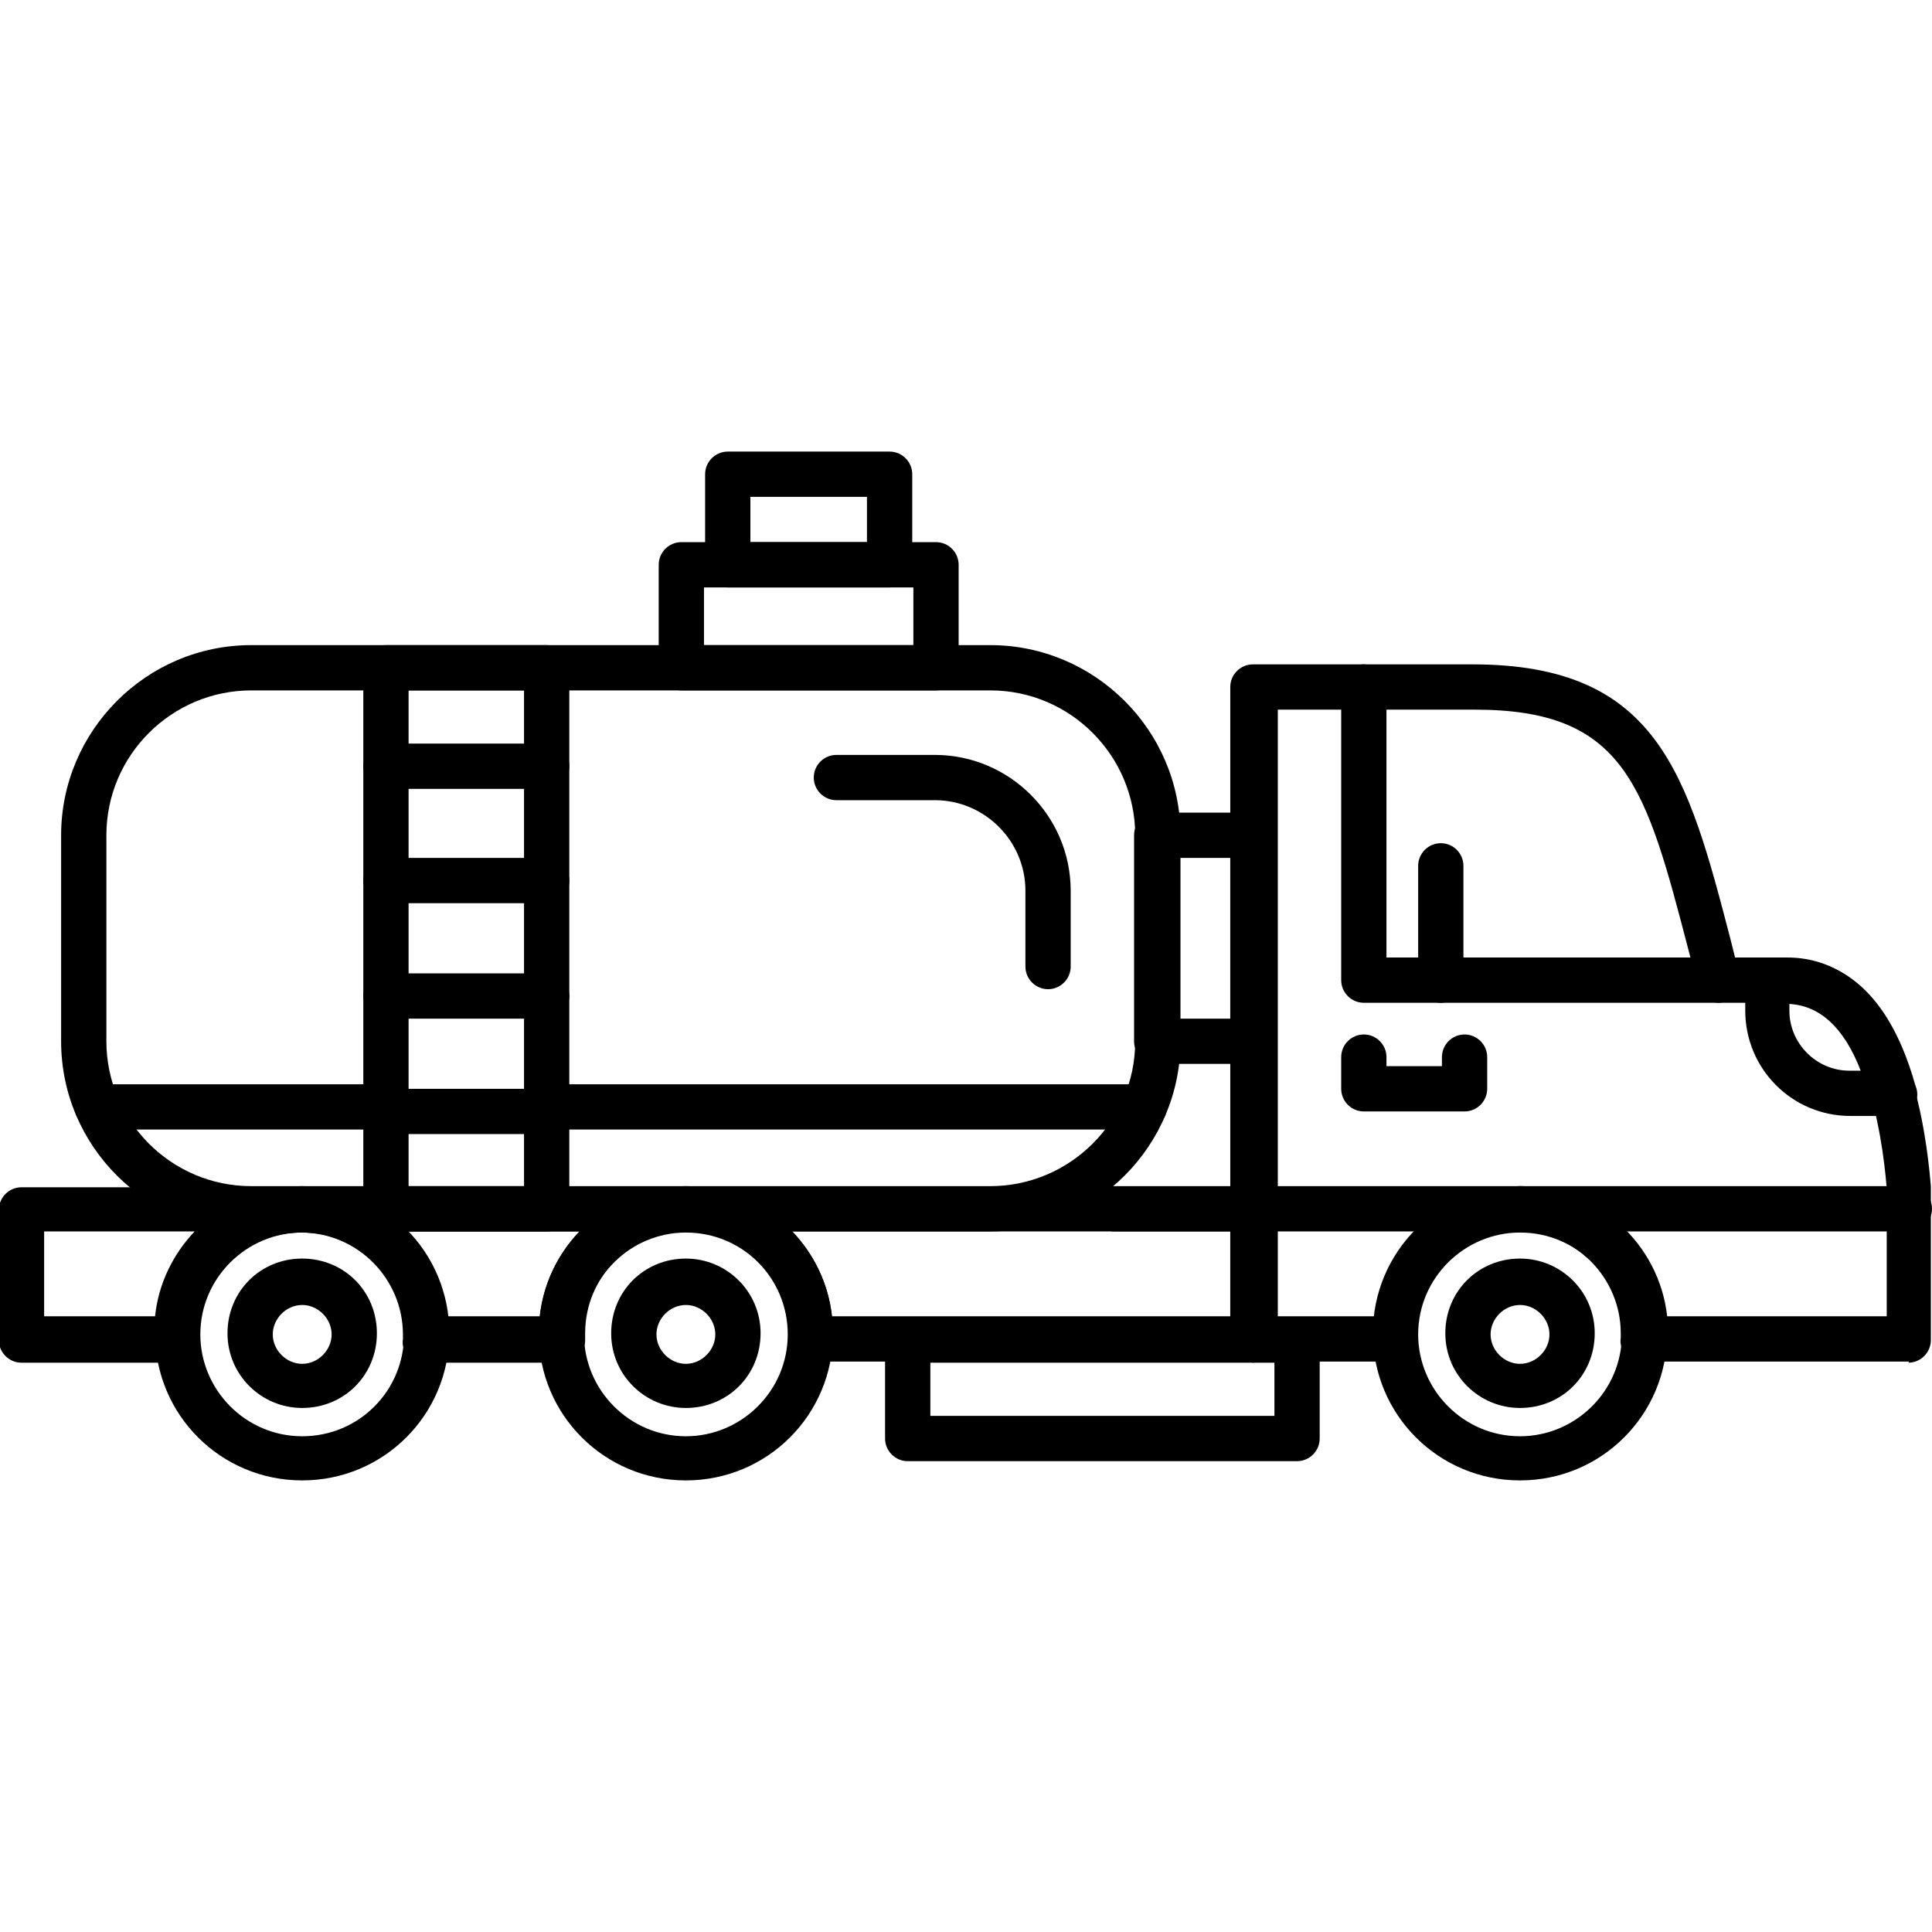 <?xml version="1.0" encoding="UTF-8"?> <svg xmlns="http://www.w3.org/2000/svg" clip-rule="evenodd" fill-rule="evenodd" height="512" image-rendering="optimizeQuality" shape-rendering="geometricPrecision" text-rendering="geometricPrecision" viewBox="0 0 1.707 1.707" width="512"><g id="Layer_x0020_1"><g id="_242198040"><g><g><path id="_242200104" d="m1.687 1.203h-.235c-.005 0-.011-.002-.015-.006-.004-.004-.006-.009-.005-.015 0-.001 0-.003 0-.004 0-.049-.04-.09-.09-.09s-.09.04-.09.09c0 .001 0 .001 0.0.001 0.0.001 0.0.003 0.0.004 0 .011-.009.02-.02.02-0 0-0 0-0 0h-.125c-.011 0-.02-.009-.02-.02v-.576c0-.011.009-.02.02-.02h.194c.164 0 .19.097.228.243l.004.016h.046c.071 0 .116.072.127.202 0.0.001 0.0.001 0.0.002v.134c0 .011-.009.02-.02.02zm-.215-.04h.195v-.113c-.004-.05-.021-.164-.087-.164l-.061-0c-.009 0-.017-.006-.019-.015l-.008-.031c-.038-.146-.056-.213-.189-.213h-.174v.536l.086 0c.007-.065.062-.115.129-.115.067 0 .122.051.129.115z"></path></g><g><path id="_242199888" d="m1.673.986c-0.0 0-0 0-0 0h-.038c-.052 0-.093-.042-.093-.093v-.026c0-.011.009-.02.02-.02l.019-0c.036 0 .085.019.111.111.001.003.002.005.002.009-0.0.011-.009.02-.02.02zm-.092-.099v.006c0 .029.024.053.053.053h.01c-.015-.039-.037-.058-.064-.059z"></path></g><g><path id="_242199552" d="m1.518.886h-.313c-.011 0-.02-.009-.02-.02v-.259c0-.011.009-.02.02-.02.011 0 .02.009.02.02v.239h.293c.011 0 .02.009.02.02 0 .011-.009.02-.02.02z"></path></g><g><path id="_242199072" d="m1.294.982h-.089c-.011 0-.02-.009-.02-.02v-.028c0-.011.009-.02.02-.02.011 0 .02.009.02.02v.008h.049v-.008c0-.011.009-.02.02-.02.011 0 .02.009.02.02v.028c0.0.011-.009.02-.02.02z"></path></g><g><path id="_242199024" d="m1.107 1.203h-.391c-.005 0-.011-.002-.014-.006-.004-.004-.006-.009-.005-.015 0-.001 0-.003 0-.004 0-.049-.04-.09-.09-.09s-.09.04-.09.09c0 .001 0 .001 0.0.002 0.0.001 0.0.003 0.0.004 0 .011-.009.02-.02.02-0-0-0-0-0 0h-.121c-.005 0-.011-.002-.015-.006-.004-.004-.006-.009-.005-.015 0-.001 0-.003 0-.004 0-.049-.04-.09-.09-.09s-.09.04-.09.09c0 .001 0 .001 0.0.001 0.0.001 0.0.003 0.0.004 0 .011-.009.02-.02.02-0-0-0-0-0 0h-.137c-.011 0-.02-.009-.02-.02v-.115c0-.011.009-.02.02-.02h1.087c.011 0 .02.009.02.02v.115c0.0.011-.009.02-.02.02zm-.372-.04h.352v-.075l-.387-0c.019.02.032.046.035.075zm-.34 0h.082c.003-.029.016-.055.035-.075l-.153-0c.019.02.032.046.035.075zm-.356 0h.098c.003-.029.016-.055.035-.075l-.133-0v.075z"></path></g><g><path id="_242199096" d="m1.687 1.088h-.703c-.011 0-.02-.009-.02-.02 0-.011.009-.02.02-.02h.703c.011 0 .02.009.02.02 0 .011-.009.02-.02.02z"></path></g><g><path id="_242198976" d="m.267 1.308c-.072 0-.13-.058-.13-.13 0-.072.058-.13.13-.13.072 0 .13.058.13.13 0 .072-.058.13-.13.13zm0-.219c-.049 0-.09.04-.09.09 0 .049.04.09.09.09s.09-.04.09-.09-.04-.09-.09-.09z"></path></g><g><path id="_242199576" d="m.606 1.308c-.072 0-.13-.058-.13-.13 0-.072.058-.13.13-.13.072 0 .13.058.13.13 0 .072-.058.13-.13.13zm0-.219c-.049 0-.09.04-.09.09 0 .049.04.09.09.09.049 0 .09-.04.09-.09s-.04-.09-.09-.09z"></path></g><g><path id="_242199000" d="m1.343 1.308c-.072 0-.13-.058-.13-.13 0-.072.058-.13.13-.13.072 0 .13.058.13.13 0 .072-.058.13-.13.13zm0-.219c-.049 0-.09.04-.09.09 0 .049.04.09.09.09.049 0 .09-.04.09-.09s-.04-.09-.09-.09z"></path></g><g><path id="_242199432" d="m.267 1.244c-.036 0-.066-.029-.066-.066s.029-.066.066-.066.066.029.066.066-.029.066-.066.066zm0-.091c-.014 0-.026.012-.026.026 0 .014.012.026.026.026.014 0 .026-.012.026-.026 0-.014-.012-.026-.026-.026z"></path></g><g><path id="_242198712" d="m1.273.886c-.011 0-.02-.009-.02-.02v-.101c0-.011.009-.02.02-.02.011 0 .02.009.02.02v.101c0.0.011-.009.02-.02.02z"></path></g><g><path id="_242198496" d="m.875 1.088h-.653c-.092 0-.168-.075-.168-.168v-.182c0-.092.075-.168.168-.168h.653c.092 0 .168.075.168.168v.182c0.0.092-.075.168-.168.168zm-.653-.478c-.07 0-.128.057-.128.128v.182c0 .07.057.128.128.128l.653-0c.07 0 .128-.057.128-.128v-.182c0-.07-.057-.128-.128-.128h-.653z"></path></g><g><path id="_242198328" d="m.926.874c-.011 0-.02-.009-.02-.02v-.067c0-.044-.036-.08-.08-.08h-.087c-.011 0-.02-.009-.02-.02 0-.011.009-.02.02-.02h.087c.066 0 .12.054.12.12v.067c-0.0.011-.009.02-.02.02z"></path></g><g><path id="_242198640" d="m1.107.94h-.085c-.011 0-.02-.009-.02-.02v-.182c0-.011.009-.02.02-.02h.085c.011 0 .02.009.02.02v.182c0 .011-.009.02-.02.02zm-.065-.04h.045v-.142h-.045z"></path></g><g><path id="_242198232" d="m.606 1.244c-.036 0-.066-.029-.066-.066s.029-.066.066-.066c.036 0 .066.029.066.066s-.029.066-.066.066zm0-.091c-.014 0-.026.012-.026.026 0 .014.012.026.026.026.014 0 .026-.012.026-.026 0-.014-.012-.026-.026-.026z"></path></g><g><path id="_242198424" d="m1.343 1.244c-.036 0-.066-.029-.066-.066s.029-.066.066-.066c.036 0 .066.029.066.066s-.029.066-.066.066zm0-.091c-.014 0-.026.012-.026.026 0 .014.012.026.026.026.014 0 .026-.012.026-.026 0-.014-.012-.026-.026-.026z"></path></g><g><path id="_242198784" d="m.483 1.088h-.142c-.011 0-.02-.009-.02-.02v-.478c0-.011.009-.02.02-.02h.142c.011 0 .02.009.02.02v.478c-0.0.011-.009.02-.02.02zm-.122-.04h.102v-.438h-.102z"></path></g><g><path id="_242198592" d="m.483.697h-.142c-.011 0-.02-.009-.02-.02 0-.011.009-.02.02-.02h.142c.011 0 .02.009.02.02 0 .011-.009.02-.02.02z"></path></g><g><path id="_242197632" d="m.483.798h-.142c-.011 0-.02-.009-.02-.02 0-.011.009-.02.02-.02h.142c.011 0 .02.009.02.02 0 .011-.009.02-.02.02z"></path></g><g><path id="_242198016" d="m.483.9h-.142c-.011 0-.02-.009-.02-.02 0-.011.009-.02.02-.02h.142c.011 0 .02.009.02.02 0 .011-.009.02-.02.02z"></path></g><g><path id="_242197872" d="m.483 1.002h-.142c-.011 0-.02-.009-.02-.02 0-.011.009-.02.02-.02h.142c.011 0 .02.009.02.02 0 .011-.009.02-.02.02z"></path></g><g><path id="_242197608" d="m.827.61h-.225c-.011 0-.02-.009-.02-.02v-.091c0-.011.009-.02.02-.02h.225c.011 0 .02.009.02.02v.091c-0.0.011-.009.02-.02.02zm-.205-.04h.185v-.051h-.185z"></path></g><g><path id="_242197704" d="m1.146 1.291h-.344c-.011 0-.02-.009-.02-.02v-.087c0-.011.009-.02.02-.02h.344c.011 0 .02.009.02.02v.087c0.0.011-.009.02-.02.02zm-.324-.04h.304v-.047l-.304-0v.047z"></path></g><g><path id="_242197920" d="m1.011.998h-.528c-.011 0-.02-.009-.02-.02 0-.011.009-.02.02-.02h.528c.011 0 .02.009.02.02 0 .011-.009.02-.02.02zm-.67 0h-.255c-.011 0-.02-.009-.02-.02 0-.011.009-.02.02-.02h.255c.011 0 .02.009.02.02 0 .011-.009.02-.02.02z"></path></g><g><path id="_242197944" d="m.786.519h-.143c-.011 0-.02-.009-.02-.02v-.08c0-.011.009-.02.02-.02l.143 0c.011 0 .02.009.02.02v.08c0 .011-.009.02-.02.02zm-.123-.04h.103v-.04l-.103 0v.04z"></path></g></g></g></g></svg> 